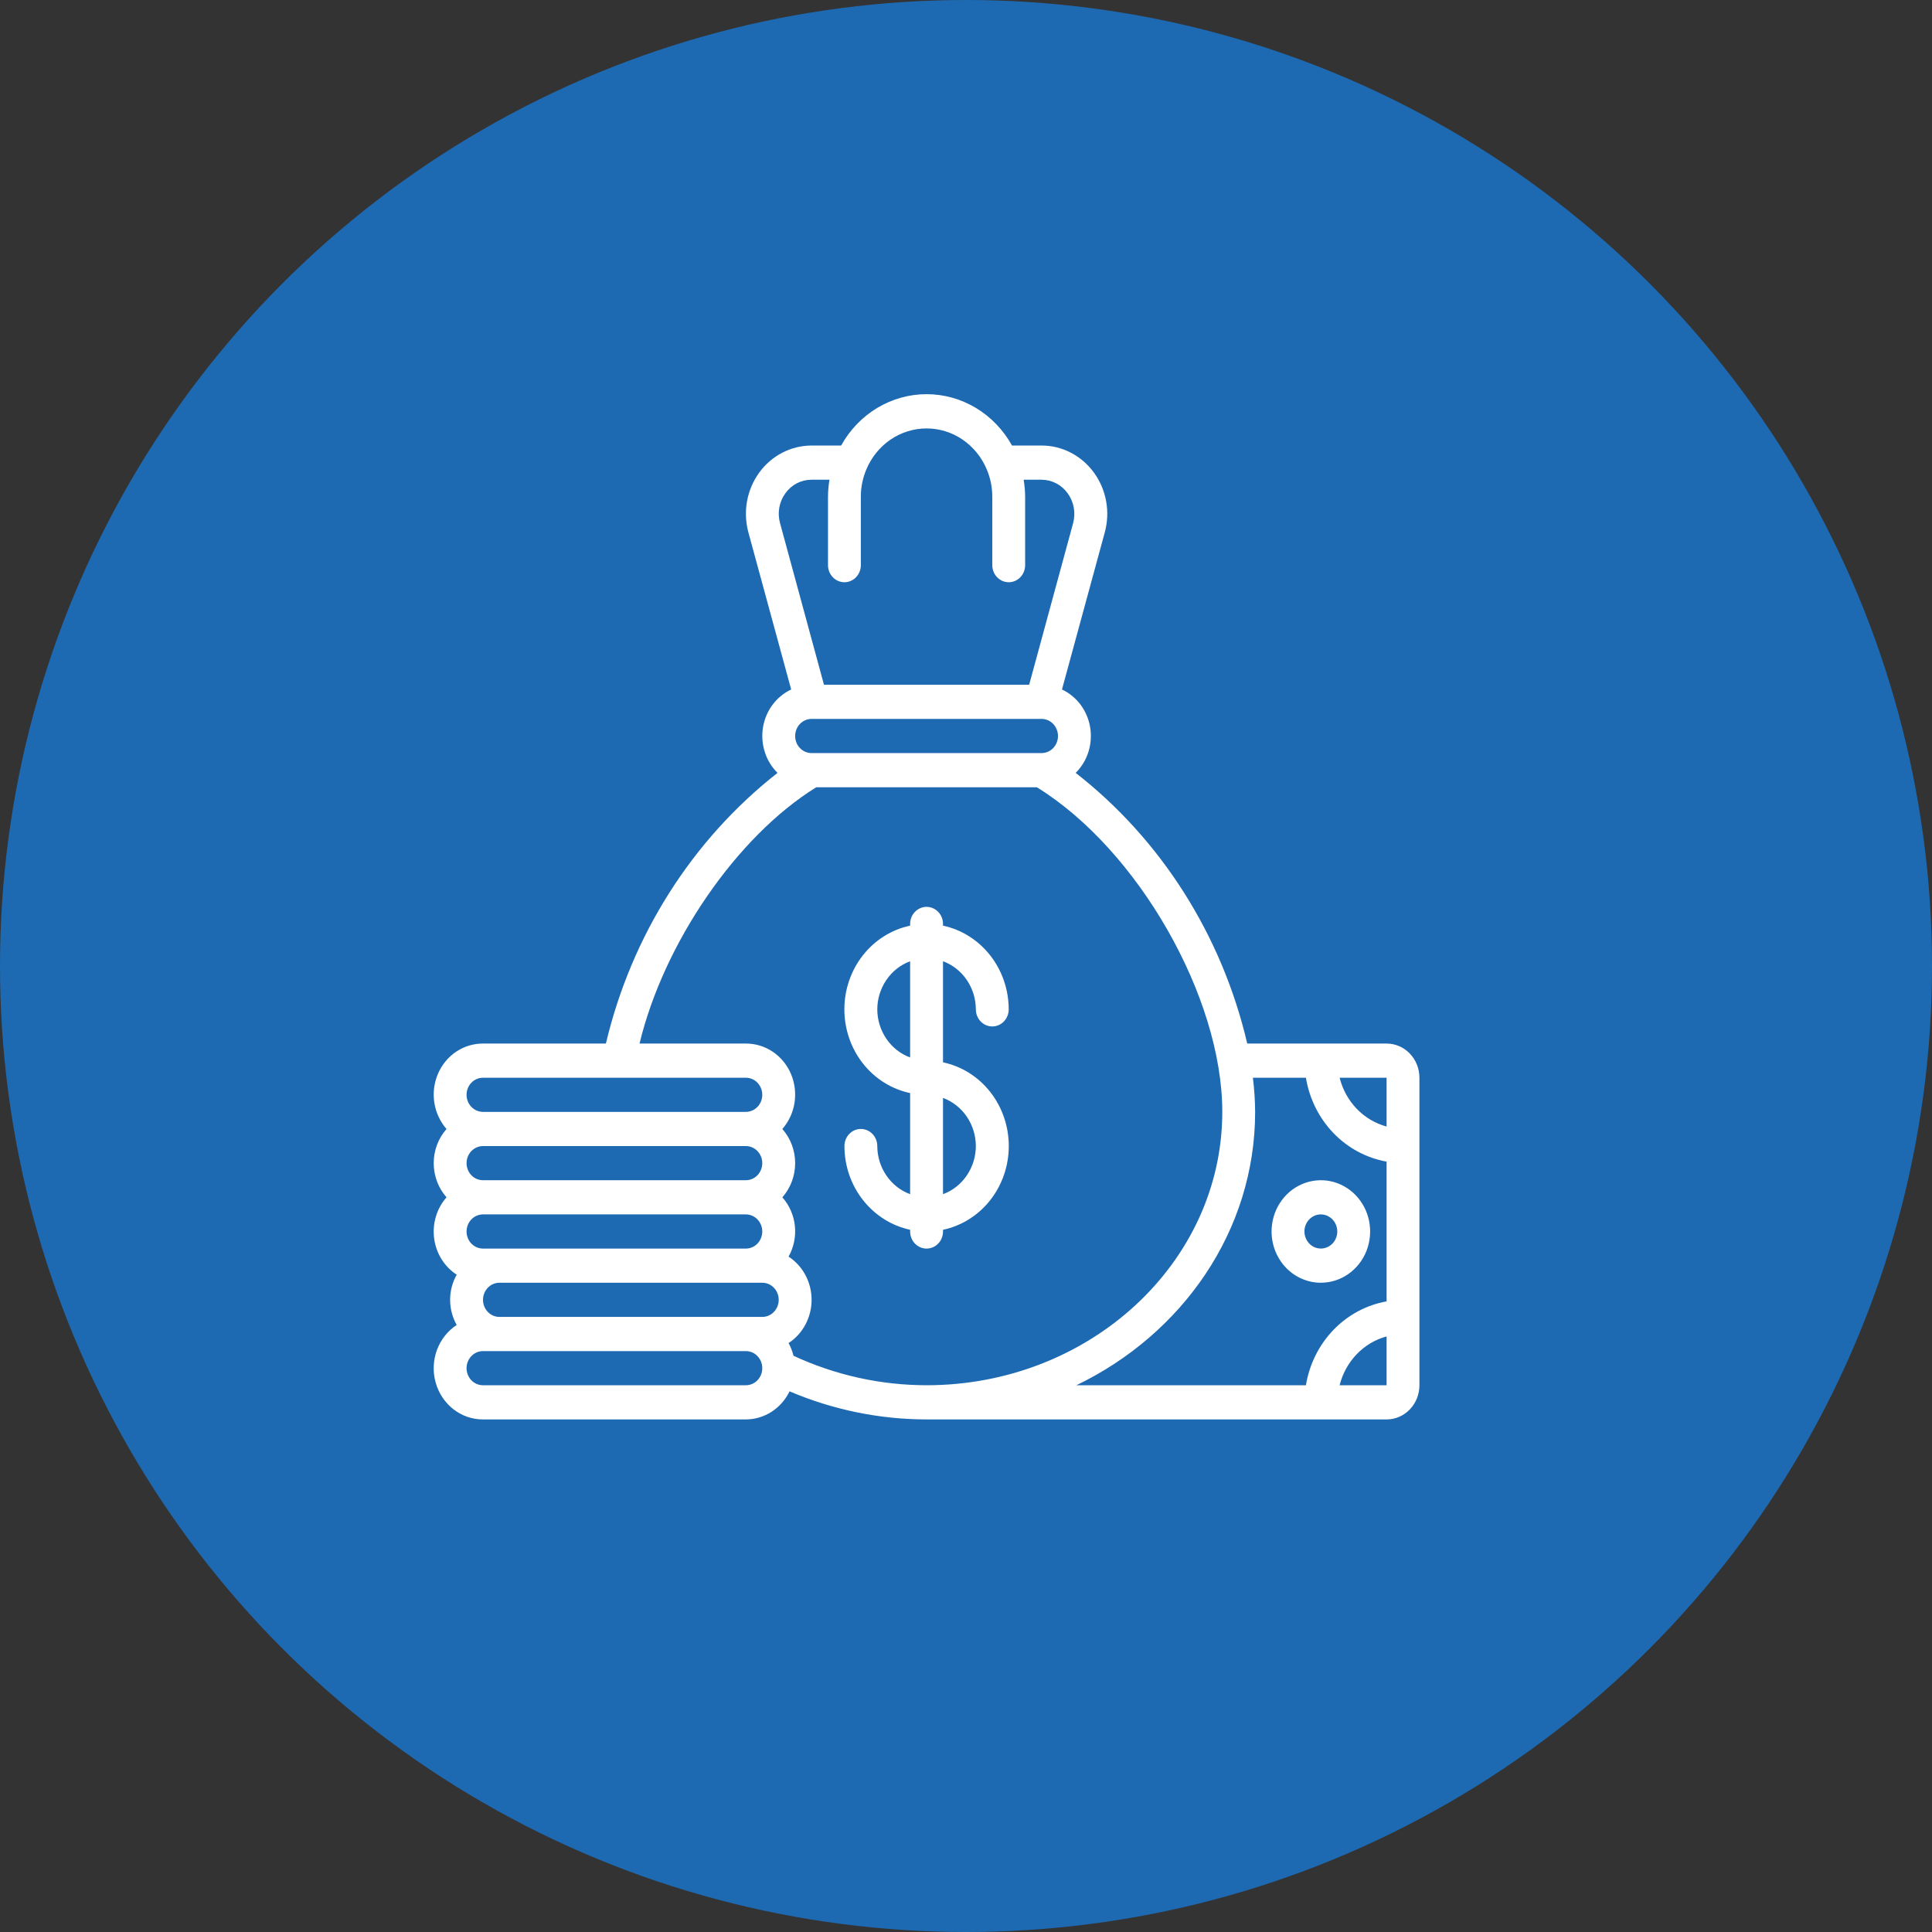 <svg width="49" height="49" viewBox="0 0 49 49" fill="none" xmlns="http://www.w3.org/2000/svg">
<rect x="0" y="0" width="49" height="49" fill="#333333" stroke="none"/>
<circle cx="24.5" cy="24.5" r="24.5" fill="#1D6AB2"/>
<g clip-path="url(#clip0_54_790)">
<path d="M35.167 26.467H31.633C30.991 23.723 29.453 21.297 27.282 19.602C27.429 19.455 27.54 19.274 27.604 19.073C27.668 18.872 27.683 18.657 27.649 18.448C27.615 18.24 27.532 18.043 27.407 17.875C27.282 17.708 27.12 17.574 26.934 17.487L28.018 13.509C28.089 13.251 28.102 12.98 28.055 12.717C28.008 12.453 27.903 12.205 27.748 11.991C27.593 11.777 27.393 11.603 27.162 11.483C26.932 11.363 26.678 11.3 26.42 11.3H25.667C25.447 10.904 25.132 10.575 24.751 10.346C24.371 10.118 23.939 9.997 23.5 9.997C23.061 9.997 22.629 10.118 22.248 10.346C21.868 10.575 21.552 10.904 21.333 11.3H20.579C20.322 11.301 20.068 11.363 19.838 11.483C19.608 11.603 19.407 11.776 19.253 11.99C19.098 12.204 18.993 12.452 18.946 12.715C18.899 12.979 18.912 13.249 18.982 13.507L20.066 17.487C19.88 17.574 19.718 17.708 19.593 17.875C19.468 18.043 19.385 18.24 19.351 18.449C19.317 18.658 19.333 18.872 19.397 19.073C19.461 19.275 19.572 19.456 19.72 19.602C17.553 21.303 16.016 23.727 15.367 26.467H12.25C12.008 26.466 11.771 26.538 11.568 26.674C11.365 26.811 11.205 27.006 11.107 27.236C11.009 27.466 10.977 27.72 11.016 27.968C11.055 28.217 11.162 28.448 11.325 28.634C11.116 28.87 11 29.179 11 29.5C11 29.821 11.116 30.131 11.325 30.367C11.202 30.506 11.11 30.672 11.056 30.853C11.002 31.033 10.986 31.224 11.011 31.411C11.036 31.599 11.1 31.778 11.199 31.937C11.298 32.095 11.429 32.229 11.583 32.329C11.474 32.523 11.416 32.743 11.416 32.967C11.416 33.191 11.474 33.411 11.583 33.604C11.354 33.754 11.178 33.978 11.081 34.241C10.985 34.504 10.973 34.793 11.049 35.063C11.124 35.334 11.282 35.572 11.499 35.741C11.715 35.91 11.979 36.001 12.25 36H18.917C19.147 35.999 19.372 35.932 19.568 35.807C19.763 35.681 19.922 35.501 20.025 35.288C21.128 35.757 22.308 35.999 23.5 36H35.167C35.388 36 35.6 35.909 35.756 35.746C35.912 35.584 36 35.363 36 35.133V27.334C36 27.104 35.912 26.883 35.756 26.721C35.6 26.558 35.388 26.467 35.167 26.467ZM35.167 28.572C34.88 28.494 34.619 28.339 34.409 28.121C34.2 27.903 34.05 27.631 33.976 27.334H35.167V28.572ZM20.583 19.1C20.473 19.1 20.367 19.055 20.289 18.973C20.21 18.892 20.167 18.782 20.167 18.667C20.167 18.552 20.21 18.442 20.289 18.36C20.367 18.279 20.473 18.233 20.583 18.233H26.417C26.527 18.233 26.633 18.279 26.711 18.36C26.789 18.442 26.833 18.552 26.833 18.667C26.833 18.782 26.789 18.892 26.711 18.973C26.633 19.055 26.527 19.1 26.417 19.1H20.583ZM19.919 12.511C19.995 12.404 20.095 12.317 20.21 12.257C20.324 12.198 20.451 12.167 20.579 12.167H21.037C21.013 12.31 21.001 12.455 21 12.6V14.334C21 14.448 21.044 14.559 21.122 14.64C21.2 14.721 21.306 14.767 21.417 14.767C21.527 14.767 21.633 14.721 21.711 14.64C21.789 14.559 21.833 14.448 21.833 14.334V12.6C21.832 12.361 21.88 12.125 21.972 11.907C22.101 11.598 22.315 11.334 22.586 11.149C22.858 10.964 23.175 10.866 23.5 10.866C23.824 10.866 24.141 10.964 24.413 11.149C24.684 11.334 24.898 11.598 25.027 11.907C25.12 12.125 25.167 12.361 25.167 12.6V14.334C25.167 14.448 25.21 14.559 25.289 14.64C25.367 14.721 25.473 14.767 25.583 14.767C25.694 14.767 25.8 14.721 25.878 14.64C25.956 14.559 26 14.448 26 14.334V12.6C25.999 12.455 25.986 12.31 25.962 12.167H26.421C26.549 12.168 26.676 12.2 26.79 12.26C26.905 12.32 27.004 12.407 27.081 12.514C27.158 12.621 27.21 12.745 27.234 12.876C27.257 13.007 27.251 13.143 27.216 13.271L26.102 17.367H20.898L19.784 13.269C19.748 13.14 19.741 13.005 19.765 12.873C19.788 12.742 19.841 12.617 19.919 12.511ZM12.25 27.334H18.917C19.027 27.334 19.133 27.379 19.211 27.46C19.289 27.542 19.333 27.652 19.333 27.767C19.333 27.882 19.289 27.992 19.211 28.073C19.133 28.154 19.027 28.2 18.917 28.2H12.25C12.139 28.2 12.033 28.154 11.955 28.073C11.877 27.992 11.833 27.882 11.833 27.767C11.833 27.652 11.877 27.542 11.955 27.46C12.033 27.379 12.139 27.334 12.25 27.334ZM12.25 32.967C12.25 32.852 12.294 32.742 12.372 32.66C12.45 32.579 12.556 32.533 12.667 32.533H19.333C19.444 32.533 19.55 32.579 19.628 32.66C19.706 32.742 19.75 32.852 19.75 32.967C19.75 33.082 19.706 33.192 19.628 33.273C19.55 33.355 19.444 33.4 19.333 33.4H12.667C12.556 33.4 12.45 33.355 12.372 33.273C12.294 33.192 12.25 33.082 12.25 32.967ZM12.25 31.667C12.139 31.667 12.033 31.621 11.955 31.54C11.877 31.459 11.833 31.348 11.833 31.233C11.833 31.119 11.877 31.008 11.955 30.927C12.033 30.846 12.139 30.8 12.25 30.8H18.917C19.027 30.8 19.133 30.846 19.211 30.927C19.289 31.008 19.333 31.119 19.333 31.233C19.333 31.348 19.289 31.459 19.211 31.54C19.133 31.621 19.027 31.667 18.917 31.667H12.25ZM11.833 29.5C11.833 29.385 11.877 29.275 11.955 29.194C12.033 29.113 12.139 29.067 12.25 29.067H18.917C19.027 29.067 19.133 29.113 19.211 29.194C19.289 29.275 19.333 29.385 19.333 29.5C19.333 29.615 19.289 29.725 19.211 29.807C19.133 29.888 19.027 29.933 18.917 29.933H12.25C12.139 29.933 12.033 29.888 11.955 29.807C11.877 29.725 11.833 29.615 11.833 29.5ZM18.917 35.133H12.25C12.139 35.133 12.033 35.088 11.955 35.007C11.877 34.925 11.833 34.815 11.833 34.7C11.833 34.585 11.877 34.475 11.955 34.394C12.033 34.312 12.139 34.267 12.25 34.267H18.917C19.027 34.267 19.133 34.312 19.211 34.394C19.289 34.475 19.333 34.585 19.333 34.7C19.333 34.815 19.289 34.925 19.211 35.007C19.133 35.088 19.027 35.133 18.917 35.133ZM20.125 34.386C20.097 34.273 20.055 34.164 20 34.063C20.179 33.947 20.326 33.785 20.428 33.593C20.53 33.401 20.584 33.186 20.584 32.967C20.584 32.748 20.53 32.532 20.428 32.34C20.326 32.149 20.179 31.987 20 31.871C20.132 31.636 20.188 31.363 20.16 31.092C20.131 30.821 20.02 30.567 19.842 30.367C20.051 30.131 20.167 29.821 20.167 29.5C20.167 29.179 20.051 28.87 19.842 28.634C20.005 28.448 20.112 28.217 20.151 27.968C20.189 27.72 20.158 27.466 20.06 27.236C19.962 27.006 19.801 26.811 19.598 26.674C19.395 26.538 19.158 26.466 18.917 26.467H16.22C16.835 23.915 18.687 21.212 20.702 19.967H26.297C28.855 21.543 31 25.284 31 28.2C31 32.023 27.635 35.133 23.5 35.133C22.337 35.132 21.187 34.878 20.125 34.386ZM31.833 28.2C31.831 27.91 31.812 27.621 31.776 27.334H33.121C33.208 27.865 33.452 28.355 33.818 28.736C34.185 29.117 34.656 29.37 35.167 29.461V33.006C34.656 33.097 34.185 33.35 33.818 33.731C33.452 34.112 33.208 34.602 33.121 35.133H27.3C29.988 33.837 31.833 31.219 31.833 28.2ZM33.976 35.133C34.05 34.836 34.2 34.564 34.409 34.346C34.619 34.128 34.88 33.972 35.167 33.895V35.133H33.976Z" fill="white"/>
<path d="M33.5 32.533C33.747 32.533 33.989 32.457 34.194 32.314C34.4 32.171 34.56 31.968 34.655 31.731C34.749 31.493 34.774 31.232 34.726 30.98C34.678 30.728 34.559 30.496 34.384 30.314C34.209 30.132 33.986 30.009 33.744 29.958C33.501 29.908 33.25 29.934 33.022 30.032C32.793 30.131 32.598 30.297 32.461 30.511C32.323 30.725 32.25 30.976 32.25 31.233C32.25 31.578 32.382 31.909 32.616 32.153C32.85 32.396 33.169 32.533 33.5 32.533ZM33.5 30.8C33.582 30.8 33.663 30.825 33.731 30.873C33.8 30.921 33.853 30.988 33.885 31.067C33.916 31.147 33.925 31.234 33.909 31.318C33.893 31.402 33.853 31.479 33.795 31.54C33.736 31.6 33.662 31.642 33.581 31.658C33.501 31.675 33.417 31.666 33.34 31.634C33.264 31.601 33.199 31.545 33.154 31.474C33.108 31.403 33.083 31.319 33.083 31.233C33.083 31.118 33.127 31.008 33.205 30.927C33.283 30.846 33.389 30.8 33.5 30.8Z" fill="white"/>
<path d="M24.75 25.6C24.75 25.715 24.794 25.825 24.872 25.906C24.95 25.988 25.056 26.033 25.167 26.033C25.277 26.033 25.383 25.988 25.461 25.906C25.539 25.825 25.583 25.715 25.583 25.6C25.583 25.101 25.417 24.617 25.113 24.23C24.809 23.843 24.387 23.577 23.917 23.477V23.433C23.917 23.318 23.873 23.208 23.795 23.127C23.716 23.046 23.61 23 23.5 23C23.39 23 23.284 23.046 23.205 23.127C23.127 23.208 23.083 23.318 23.083 23.433V23.477C22.612 23.576 22.189 23.842 21.885 24.229C21.581 24.616 21.415 25.1 21.415 25.6C21.415 26.1 21.581 26.584 21.885 26.971C22.189 27.358 22.612 27.624 23.083 27.723V30.287C22.84 30.198 22.63 30.033 22.481 29.814C22.331 29.596 22.251 29.335 22.25 29.067C22.25 28.952 22.206 28.841 22.128 28.76C22.05 28.679 21.944 28.633 21.833 28.633C21.723 28.633 21.617 28.679 21.539 28.76C21.46 28.841 21.417 28.952 21.417 29.067C21.417 29.566 21.583 30.05 21.887 30.436C22.191 30.823 22.613 31.089 23.083 31.19V31.233C23.083 31.348 23.127 31.459 23.205 31.54C23.284 31.621 23.39 31.667 23.5 31.667C23.61 31.667 23.716 31.621 23.795 31.54C23.873 31.459 23.917 31.348 23.917 31.233V31.19C24.388 31.09 24.811 30.825 25.115 30.438C25.419 30.051 25.585 29.567 25.585 29.067C25.585 28.567 25.419 28.082 25.115 27.695C24.811 27.308 24.388 27.043 23.917 26.943V24.38C24.16 24.469 24.37 24.634 24.519 24.853C24.668 25.071 24.749 25.332 24.75 25.6ZM22.25 25.6C22.251 25.332 22.332 25.071 22.481 24.853C22.63 24.634 22.84 24.469 23.083 24.38V26.82C22.84 26.731 22.63 26.566 22.481 26.347C22.332 26.129 22.251 25.868 22.25 25.6ZM24.75 29.067C24.749 29.335 24.668 29.596 24.519 29.814C24.37 30.032 24.16 30.198 23.917 30.287V27.846C24.16 27.936 24.37 28.101 24.519 28.319C24.668 28.538 24.749 28.799 24.75 29.067Z" fill="white"/>
</g>
<defs>
<clipPath id="clip0_54_790">
<rect width="25" height="26" fill="white" transform="translate(11 10)"/>
</clipPath>
</defs>
</svg>
